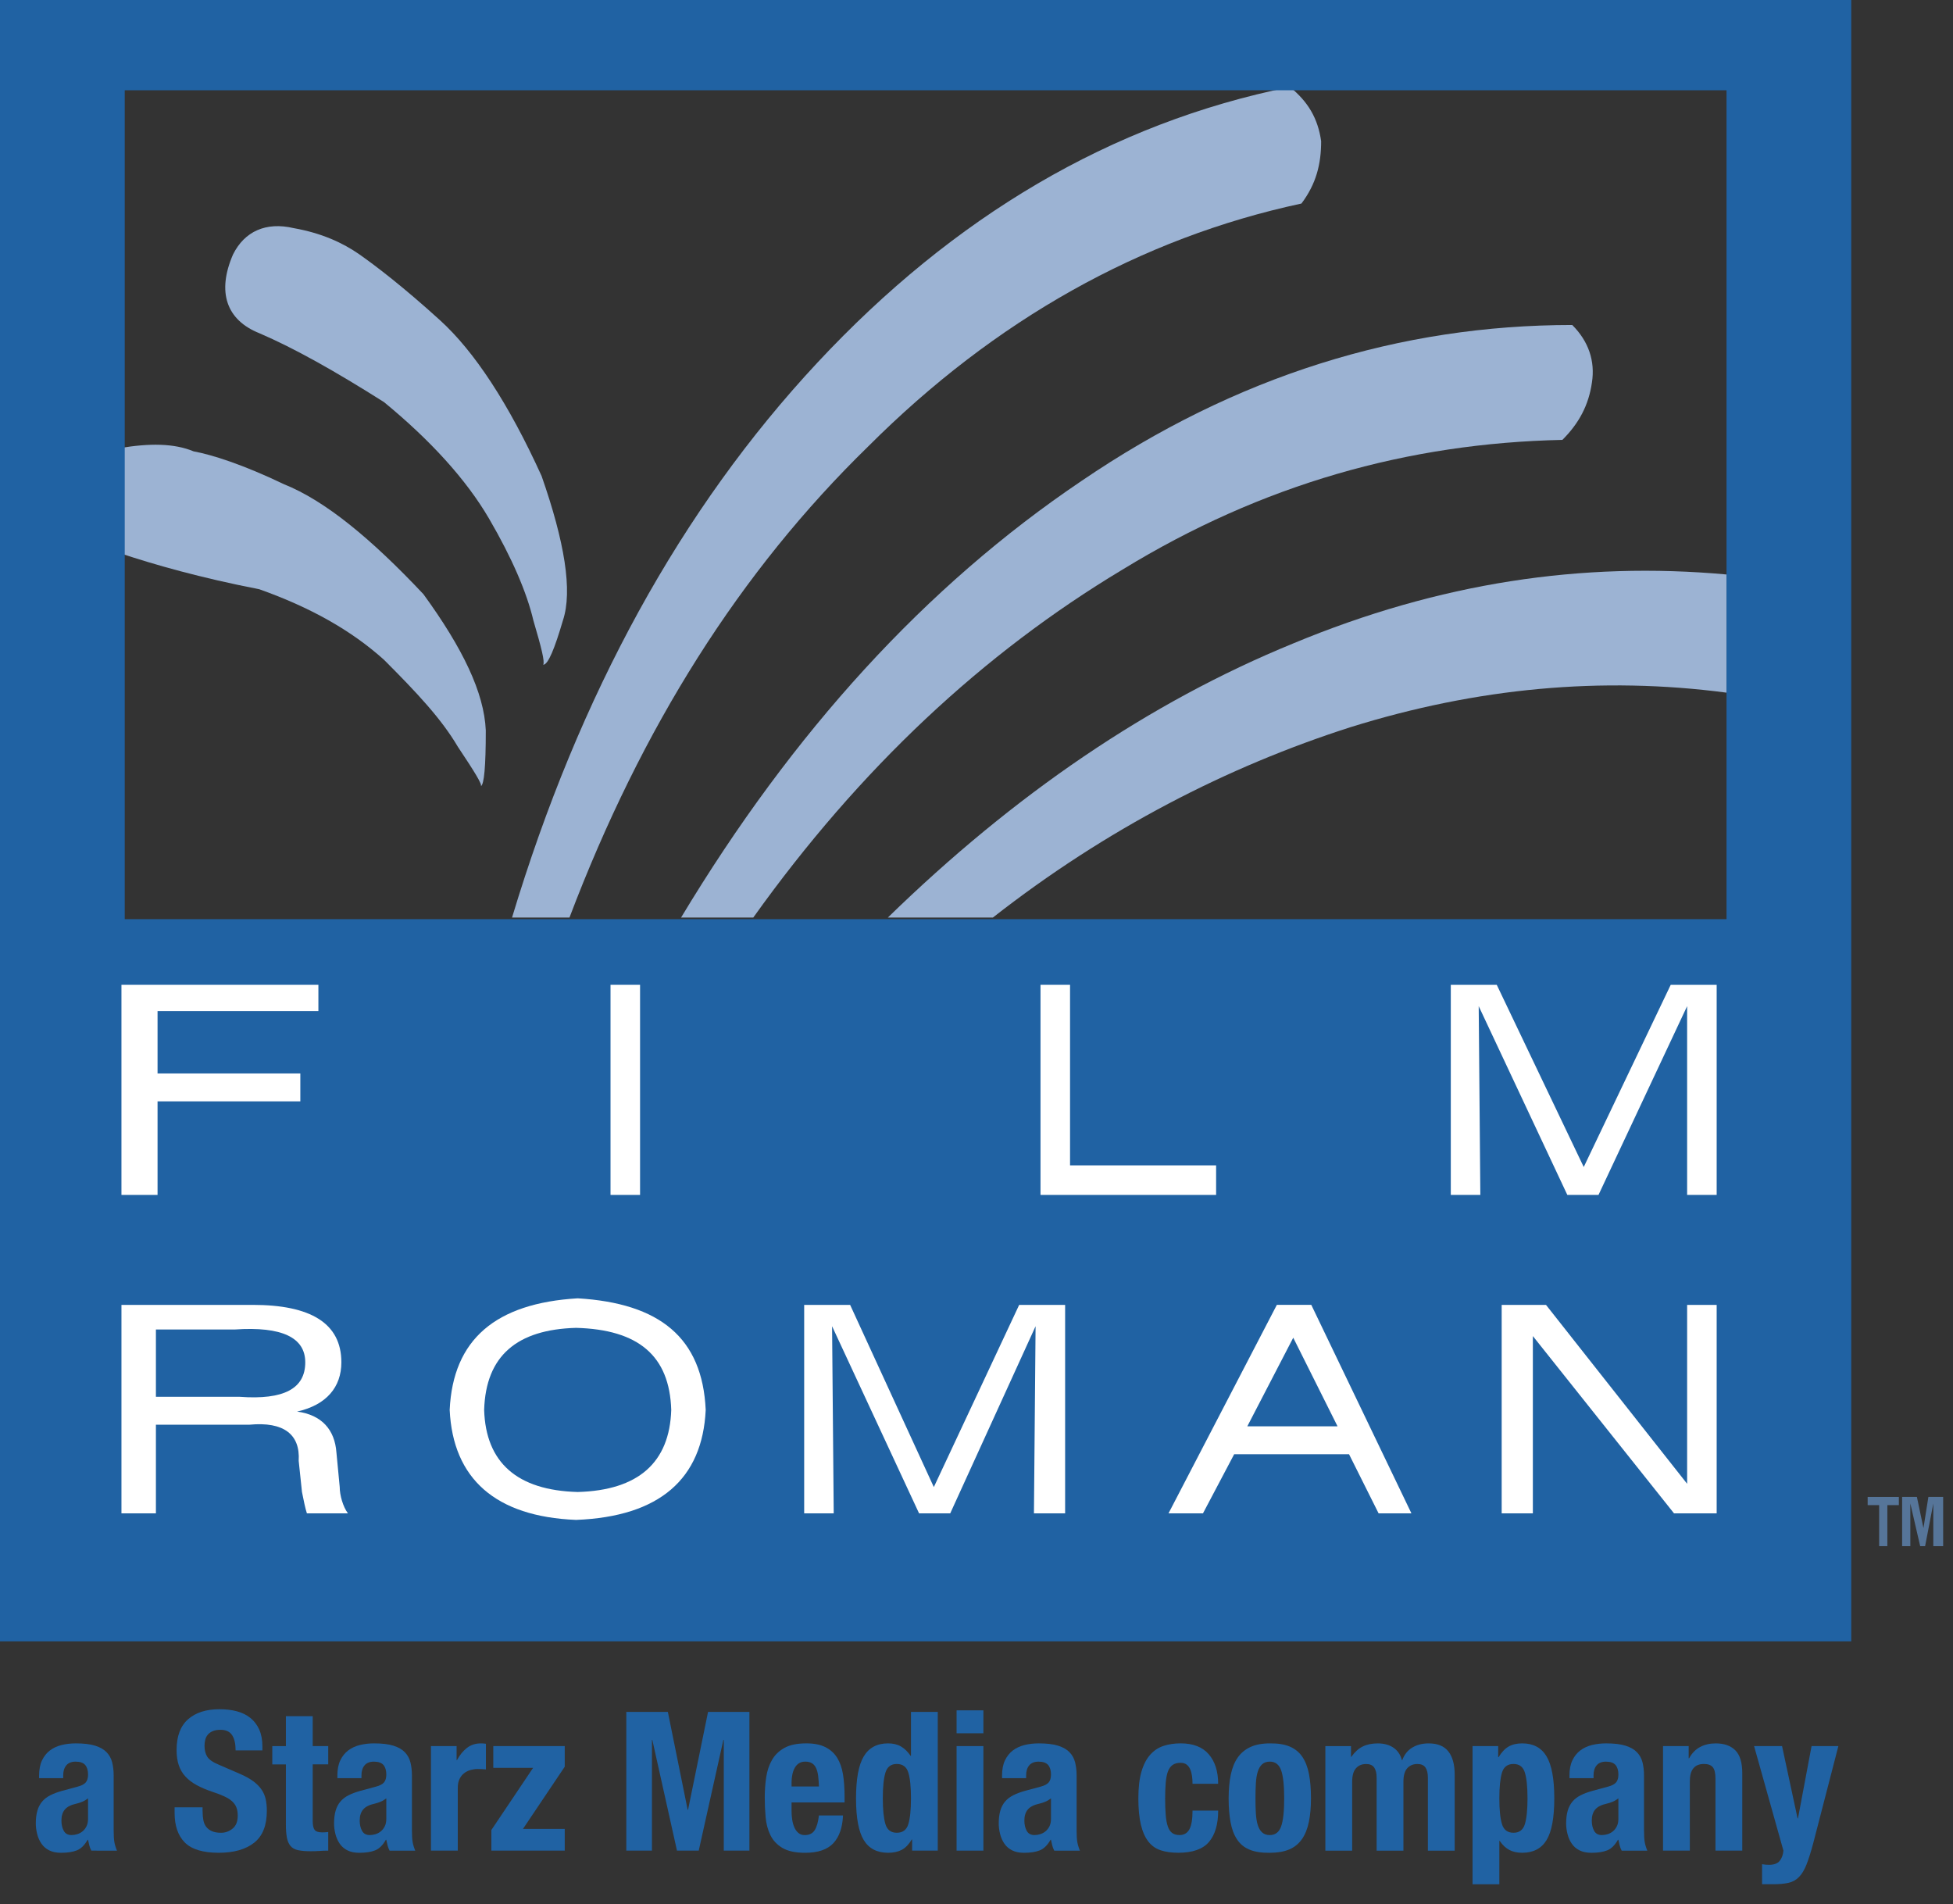<?xml version="1.0" encoding="utf-8"?>
<!-- Generator: Adobe Illustrator 13.0.0, SVG Export Plug-In  -->
<!DOCTYPE svg PUBLIC "-//W3C//DTD SVG 1.1//EN" "http://www.w3.org/Graphics/SVG/1.1/DTD/svg11.dtd">
<svg version="1.1"
	 xmlns="http://www.w3.org/2000/svg" xmlns:xlink="http://www.w3.org/1999/xlink" xmlns:a="http://ns.adobe.com/AdobeSVGViewerExtensions/3.0/"
	 x="0px" y="0px" width="119px" height="116px" viewBox="0 0 119 116" enable-background="new 0 0 119 116" xml:space="preserve">
<rect x="0" y="0" width="119" height="116" fill="#333333" stroke="none"/>
<defs>
</defs>
<path fill="#404047" d="M10.4,63v12.8h2.2v-5.7h8.7v-1.7h-8.7v-3.8h9.8V63H10.4z"/>
<path fill="#404047" d="M40.2,63v12.8H42V63H40.2z"/>
<path fill="#404047" d="M77.1,75.8V74h-8.9V63h-1.8v12.8H77.1z"/>
<path fill="#404047" d="M99.5,74.1L94.2,63h-2.8v12.8h1.8l-0.1-11.5l5.4,11.5h1.9l5.4-11.5v11.5h1.8V63h-2.8L99.5,74.1z"/>
<path fill="#404047" d="M21.1,89.1c1.8-0.5,2.7-1.5,2.7-3.1c0-2.4-1.9-3.5-5.4-3.5h-8v12.7h2.1v-5.4h5.7c2.1-0.2,3.1,0.6,3,2.2
	l0.2,1.9c0.1,0.5,0.2,1,0.3,1.3h2.5c-0.3-0.4-0.5-1.1-0.5-1.6l-0.2-2.1C23.4,90.1,22.6,89.2,21.1,89.1z M12.5,84h4.9
	c2.8-0.2,4.2,0.5,4.2,2c0,1.6-1.3,2.3-4,2.1h-5.1V84z"/>
<path fill="#404047" d="M38.1,95.6c5.1-0.2,7.7-2.5,7.9-6.7c-0.2-4.4-2.8-6.5-7.8-6.8c-5,0.3-7.6,2.5-7.8,6.8
	C30.6,93.1,33.2,95.4,38.1,95.6z M38.1,83.9c3.8,0.1,5.7,1.7,5.8,5c-0.1,3.2-2,4.9-5.7,5c-3.7-0.1-5.6-1.8-5.7-5
	C32.6,85.6,34.5,84,38.1,83.9z"/>
<path fill="#404047" d="M54.8,82.5H52v12.7h1.8l-0.1-11.4L59,95.2h1.9l5.3-11.4L66,95.2h1.9V82.5h-2.8l-5.2,11.1L54.8,82.5z"/>
<path fill="#404047" d="M85.2,91.6l1.8,3.6h2l-6.1-12.7h-2.1l-6.6,12.7h2.1l1.9-3.6H85.2z M79,89.9l2.8-5.4l2.7,5.4H79z"/>
<path fill="#404047" d="M107.6,82.5h-1.8v10.9l-8.6-10.9h-2.7v12.7h1.9V84.4l8.6,10.8h2.6V82.5z"/>
<path fill="#9CB3D3" d="M80.5,8.6c-0.2-1.4-0.8-2.4-1.9-3.3c-10.9,2.2-20.5,7.9-28.8,16.8C41.5,31,35.3,42.3,31.2,55.9h3.5
	c4.4-11.6,10.4-21.1,18.2-28.7c7.7-7.7,16.6-12.7,26.4-14.8C80.2,11.2,80.5,10,80.5,8.6z"/>
<path fill="#9CB3D3" d="M97,23.3c0.2-1.3-0.2-2.5-1.2-3.5c-10.5,0-20.5,3.1-29.9,9.5c-9.5,6.4-17.6,15.3-24.4,26.6h4.4
	c6.5-9.1,14-16.1,22.5-21.2c8.5-5.2,17.4-7.7,26.8-7.9C96.2,25.8,96.8,24.7,97,23.3z"/>
<path fill="#9CB3D3" d="M105.2,42.2V35c-8.8-0.8-17.5,0.5-26.4,4.2c-8.8,3.6-17,9.2-24.7,16.7h6.4c6.9-5.4,14.3-9.2,21.8-11.6
	C90,41.9,97.6,41.2,105.2,42.2z"/>
<path fill="#9CB3D3" d="M29.6,44.5c-0.1-2.3-1.4-5-3.8-8.3c-3.2-3.4-6-5.7-8.5-6.7c-2.5-1.2-4.4-1.8-5.5-2C10.6,27,9.1,27,7.3,27.3
	v6.4c2.1,0.7,4.9,1.5,8.5,2.2c3.1,1.1,5.6,2.5,7.6,4.3c2,2,3.5,3.6,4.5,5.3c1,1.5,1.5,2.3,1.4,2.4C29.5,47.8,29.6,46.7,29.6,44.5z"
	/>
<path fill="#9CB3D3" d="M26.8,19.5c-2.2-2-3.9-3.3-4.9-4s-2.3-1.3-4-1.6c-1.7-0.4-3,0.2-3.7,1.6c-1,2.3-0.4,4,1.6,4.8
	c2.1,0.9,4.6,2.3,7.6,4.2c2.8,2.3,5,4.7,6.4,7.1c1.4,2.4,2.3,4.5,2.7,6.2c0.5,1.7,0.7,2.5,0.6,2.7c0.3,0,0.7-1,1.2-2.7
	C34.9,36,34.4,33,33,29C31,24.6,28.9,21.4,26.8,19.5z"/>
<path fill="#2062A3" d="M112.8,0H0v100h112.8V0z M105.2,5.5V56H7.6V5.5H105.2z"/>
<path fill="#FFFFFF" d="M7.4,60v12.8h2.2v-5.7h8.7v-1.7H9.6v-3.8h9.8V60H7.4z"/>
<path fill="#FFFFFF" d="M37.2,60v12.8H39V60H37.2z"/>
<path fill="#FFFFFF" d="M74.1,72.8V71h-8.9V60h-1.8v12.8H74.1z"/>
<path fill="#FFFFFF" d="M96.5,71.1L91.2,60h-2.8v12.8h1.8l-0.1-11.5l5.4,11.5h1.9l5.4-11.5v11.5h1.8V60h-2.8L96.5,71.1z"/>
<path fill="#FFFFFF" d="M18.1,86c1.8-0.4,2.7-1.5,2.7-3c0-2.4-1.9-3.5-5.4-3.5h-8v12.7h2.1v-5.4h5.7c2.1-0.2,3.1,0.6,3,2.2l0.2,1.9
	c0.1,0.5,0.2,1,0.3,1.3h2.5c-0.3-0.4-0.5-1.1-0.5-1.6l-0.2-2.1C20.4,87.1,19.6,86.2,18.1,86z M9.5,81h4.8c2.9-0.2,4.3,0.5,4.3,2
	c0,1.6-1.3,2.3-4,2.1H9.5V81z"/>
<path fill="#FFFFFF" d="M35.1,92.6c5.1-0.2,7.7-2.5,7.9-6.7c-0.2-4.4-2.8-6.5-7.8-6.8c-5,0.3-7.6,2.5-7.8,6.8
	C27.6,90.1,30.2,92.4,35.1,92.6z M35.1,80.9c3.8,0.1,5.7,1.7,5.8,5c-0.1,3.2-2,4.9-5.7,5c-3.7-0.1-5.6-1.8-5.7-5
	C29.6,82.6,31.5,81,35.1,80.9z"/>
<path fill="#FFFFFF" d="M51.8,79.5H49v12.7h1.8l-0.1-11.4L56,92.2h1.9l5.2-11.4L63,92.2h1.9V79.5h-2.8l-5.2,11.1L51.8,79.5z"/>
<path fill="#FFFFFF" d="M82.2,88.6l1.8,3.6h2l-6.1-12.7h-2.1l-6.6,12.7h2.1l1.9-3.6H82.2z M76,86.9l2.8-5.4l2.7,5.4H76z"/>
<path fill="#FFFFFF" d="M104.6,79.5h-1.8v10.9l-8.6-10.9h-2.7v12.7h1.9V81.4l8.6,10.8h2.6V79.5z"/>
<path fill="#567599" d="M114.5,91.7v2.5h0.5v-2.5h0.7v-0.5h-1.9v0.5H114.5z"/>
<path fill="#567599" d="M118.4,91.2h-0.9l-0.3,1.9l-0.4-1.9h-0.9v3h0.5v-2.6l0.6,2.6h0.3l0.5-2.6v2.6h0.6V91.2z"/>
<g>
	<path fill="#2062A3" d="M2.382,108.181c0-0.371,0.06-0.681,0.178-0.929s0.278-0.45,0.479-0.604s0.438-0.264,0.71-0.332
		c0.272-0.067,0.562-0.101,0.87-0.101c0.489,0,0.883,0.047,1.183,0.142s0.533,0.229,0.698,0.403
		c0.166,0.173,0.278,0.381,0.337,0.621c0.059,0.241,0.089,0.503,0.089,0.788v3.35c0,0.3,0.014,0.533,0.041,0.698
		c0.028,0.166,0.081,0.343,0.16,0.533H5.565c-0.055-0.103-0.097-0.211-0.125-0.326c-0.027-0.114-0.053-0.227-0.077-0.337H5.34
		c-0.189,0.332-0.408,0.547-0.656,0.646c-0.249,0.099-0.57,0.148-0.964,0.148c-0.284,0-0.525-0.049-0.722-0.148
		c-0.197-0.099-0.354-0.235-0.473-0.409c-0.118-0.173-0.205-0.369-0.26-0.586c-0.055-0.217-0.083-0.432-0.083-0.645
		c0-0.3,0.032-0.558,0.095-0.775c0.063-0.217,0.16-0.402,0.29-0.557c0.13-0.154,0.296-0.282,0.497-0.384s0.443-0.193,0.728-0.272
		l0.923-0.249c0.245-0.063,0.414-0.15,0.509-0.261c0.095-0.11,0.142-0.272,0.142-0.485c0-0.244-0.057-0.436-0.171-0.574
		c-0.115-0.138-0.31-0.208-0.586-0.208c-0.252,0-0.442,0.075-0.568,0.225c-0.126,0.15-0.189,0.351-0.189,0.604v0.178H2.382V108.181z
		 M5.009,109.773c-0.126,0.051-0.241,0.089-0.343,0.112c-0.331,0.071-0.568,0.189-0.71,0.355c-0.142,0.166-0.213,0.391-0.213,0.675
		c0,0.245,0.047,0.454,0.142,0.627c0.095,0.174,0.252,0.26,0.473,0.26c0.11,0,0.225-0.018,0.343-0.053
		c0.118-0.035,0.227-0.092,0.325-0.171s0.18-0.182,0.243-0.308c0.063-0.126,0.095-0.276,0.095-0.45v-1.255
		C5.253,109.652,5.135,109.722,5.009,109.773z"/>
	<path fill="#2062A3" d="M12.345,110.359c0,0.197,0.016,0.377,0.047,0.539c0.032,0.162,0.091,0.298,0.178,0.408
		c0.086,0.111,0.203,0.197,0.349,0.261c0.146,0.063,0.329,0.095,0.55,0.095c0.26,0,0.495-0.085,0.704-0.255
		c0.209-0.169,0.313-0.432,0.313-0.787c0-0.189-0.025-0.353-0.077-0.491s-0.136-0.262-0.254-0.373
		c-0.118-0.11-0.274-0.211-0.467-0.302c-0.193-0.091-0.432-0.184-0.716-0.278c-0.379-0.126-0.706-0.264-0.982-0.414
		c-0.276-0.15-0.507-0.326-0.692-0.527c-0.186-0.201-0.321-0.434-0.408-0.698c-0.087-0.265-0.13-0.57-0.13-0.917
		c0-0.836,0.233-1.46,0.698-1.871c0.465-0.41,1.104-0.615,1.917-0.615c0.378,0,0.728,0.041,1.047,0.124s0.596,0.217,0.828,0.402
		c0.233,0.186,0.415,0.422,0.544,0.71c0.13,0.288,0.195,0.633,0.195,1.036v0.237h-1.633c0-0.402-0.071-0.712-0.213-0.929
		c-0.142-0.217-0.379-0.326-0.71-0.326c-0.189,0-0.347,0.028-0.473,0.083c-0.126,0.055-0.227,0.128-0.302,0.219
		c-0.075,0.091-0.126,0.195-0.154,0.313c-0.028,0.118-0.042,0.241-0.042,0.367c0,0.26,0.055,0.479,0.166,0.657
		s0.347,0.341,0.71,0.491l1.313,0.568c0.323,0.142,0.587,0.29,0.792,0.444s0.369,0.32,0.491,0.497
		c0.122,0.178,0.207,0.373,0.254,0.586c0.047,0.213,0.071,0.45,0.071,0.71c0,0.892-0.258,1.541-0.775,1.947
		c-0.517,0.407-1.236,0.61-2.159,0.61c-0.962,0-1.651-0.209-2.065-0.627s-0.621-1.018-0.621-1.799v-0.343h1.704V110.359z"/>
	<path fill="#2062A3" d="M19.054,104.558v1.823H20v1.113h-0.946v3.445c0,0.252,0.037,0.432,0.112,0.539
		c0.075,0.106,0.23,0.16,0.467,0.16c0.063,0,0.126-0.002,0.189-0.006c0.063-0.004,0.122-0.01,0.177-0.018v1.136
		c-0.182,0-0.357,0.006-0.526,0.018c-0.17,0.012-0.349,0.018-0.539,0.018c-0.315,0-0.574-0.022-0.775-0.065
		c-0.201-0.043-0.355-0.13-0.461-0.26s-0.18-0.302-0.219-0.515c-0.04-0.213-0.059-0.481-0.059-0.805v-3.646h-0.829v-1.113h0.829
		v-1.823H19.054z"/>
	<path fill="#2062A3" d="M20.556,108.181c0-0.371,0.06-0.681,0.178-0.929s0.278-0.45,0.479-0.604s0.438-0.264,0.71-0.332
		c0.272-0.067,0.562-0.101,0.87-0.101c0.489,0,0.883,0.047,1.183,0.142s0.533,0.229,0.698,0.403
		c0.166,0.173,0.278,0.381,0.337,0.621c0.059,0.241,0.089,0.503,0.089,0.788v3.35c0,0.3,0.014,0.533,0.041,0.698
		c0.028,0.166,0.081,0.343,0.16,0.533h-1.562c-0.055-0.103-0.097-0.211-0.125-0.326c-0.027-0.114-0.053-0.227-0.077-0.337h-0.024
		c-0.189,0.332-0.408,0.547-0.656,0.646c-0.249,0.099-0.57,0.148-0.964,0.148c-0.284,0-0.525-0.049-0.722-0.148
		c-0.197-0.099-0.354-0.235-0.473-0.409c-0.118-0.173-0.205-0.369-0.26-0.586c-0.055-0.217-0.083-0.432-0.083-0.645
		c0-0.3,0.032-0.558,0.095-0.775c0.063-0.217,0.16-0.402,0.29-0.557c0.13-0.154,0.296-0.282,0.497-0.384s0.443-0.193,0.728-0.272
		l0.923-0.249c0.245-0.063,0.414-0.15,0.509-0.261c0.095-0.11,0.142-0.272,0.142-0.485c0-0.244-0.057-0.436-0.171-0.574
		c-0.115-0.138-0.31-0.208-0.586-0.208c-0.252,0-0.442,0.075-0.568,0.225c-0.126,0.15-0.189,0.351-0.189,0.604v0.178h-1.467V108.181
		z M23.183,109.773c-0.126,0.051-0.241,0.089-0.343,0.112c-0.331,0.071-0.568,0.189-0.71,0.355
		c-0.142,0.166-0.213,0.391-0.213,0.675c0,0.245,0.047,0.454,0.142,0.627c0.095,0.174,0.252,0.26,0.473,0.26
		c0.11,0,0.225-0.018,0.343-0.053c0.118-0.035,0.227-0.092,0.325-0.171s0.18-0.182,0.243-0.308c0.063-0.126,0.095-0.276,0.095-0.45
		v-1.255C23.427,109.652,23.309,109.722,23.183,109.773z"/>
	<path fill="#2062A3" d="M27.821,106.381v0.852h0.024c0.166-0.308,0.367-0.554,0.604-0.74c0.236-0.185,0.524-0.278,0.864-0.278
		c0.047,0,0.096,0.002,0.147,0.006s0.101,0.01,0.148,0.018v1.562c-0.087-0.008-0.171-0.014-0.254-0.018
		c-0.083-0.004-0.167-0.006-0.254-0.006c-0.142,0-0.284,0.02-0.426,0.059s-0.272,0.104-0.391,0.195
		c-0.118,0.091-0.213,0.209-0.284,0.355c-0.071,0.146-0.106,0.326-0.106,0.539v3.824h-1.633v-6.369H27.821z"/>
	<path fill="#2062A3" d="M32.482,107.707h-2.425v-1.326h4.354v1.255l-2.544,3.788h2.544v1.326h-4.472v-1.255L32.482,107.707z"/>
	<path fill="#2062A3" d="M40.694,104.298l1.207,5.966h0.023l1.219-5.966h2.52v8.452h-1.562v-6.748h-0.024l-1.502,6.748H41.25
		l-1.503-6.748h-0.023v6.748h-1.562v-8.452H40.694z"/>
	<path fill="#2062A3" d="M48.23,110.323c0,0.189,0.014,0.373,0.042,0.55c0.027,0.178,0.073,0.336,0.136,0.474
		c0.063,0.138,0.146,0.249,0.248,0.332s0.229,0.124,0.379,0.124c0.276,0,0.477-0.098,0.604-0.296
		c0.126-0.197,0.213-0.497,0.26-0.899h1.467c-0.032,0.742-0.229,1.306-0.592,1.693s-0.935,0.58-1.716,0.58
		c-0.591,0-1.053-0.099-1.384-0.296c-0.331-0.197-0.576-0.458-0.733-0.782c-0.158-0.323-0.254-0.687-0.29-1.089
		s-0.053-0.805-0.053-1.208c0-0.426,0.03-0.836,0.089-1.231s0.177-0.746,0.355-1.054c0.177-0.308,0.432-0.552,0.763-0.734
		c0.331-0.182,0.773-0.272,1.325-0.272c0.473,0,0.861,0.077,1.166,0.231c0.303,0.154,0.542,0.371,0.716,0.651
		c0.173,0.28,0.292,0.62,0.355,1.018c0.063,0.398,0.094,0.842,0.094,1.332v0.367h-3.23V110.323z M49.852,108.198
		c-0.024-0.185-0.065-0.343-0.125-0.474c-0.059-0.13-0.142-0.229-0.248-0.296c-0.107-0.067-0.243-0.101-0.408-0.101
		c-0.166,0-0.302,0.038-0.408,0.113c-0.107,0.075-0.191,0.173-0.254,0.296c-0.063,0.123-0.109,0.258-0.136,0.408
		c-0.028,0.15-0.042,0.3-0.042,0.45v0.249h1.668C49.891,108.599,49.875,108.384,49.852,108.198z"/>
	<path fill="#2062A3" d="M55.554,112.075c-0.182,0.3-0.384,0.509-0.609,0.627c-0.225,0.118-0.503,0.178-0.834,0.178
		c-0.67,0-1.164-0.256-1.479-0.77s-0.473-1.361-0.473-2.545c0-1.184,0.158-2.038,0.473-2.562s0.809-0.788,1.479-0.788
		c0.308,0,0.57,0.063,0.787,0.189c0.217,0.126,0.412,0.316,0.586,0.568h0.023v-2.675h1.633v8.452h-1.562v-0.675H55.554z
		 M53.951,111.134c0.106,0.351,0.337,0.527,0.692,0.527c0.363,0,0.598-0.176,0.704-0.527s0.16-0.874,0.16-1.569
		c0-0.694-0.053-1.217-0.16-1.568s-0.341-0.527-0.704-0.527c-0.355,0-0.585,0.176-0.692,0.527s-0.16,0.874-0.16,1.568
		C53.792,110.26,53.845,110.783,53.951,111.134z"/>
	<path fill="#2062A3" d="M59.92,104.203v1.397h-1.633v-1.397H59.92z M59.92,106.381v6.369h-1.633v-6.369H59.92z"/>
	<path fill="#2062A3" d="M61.056,108.181c0-0.371,0.06-0.681,0.178-0.929s0.278-0.45,0.479-0.604s0.438-0.264,0.71-0.332
		c0.272-0.067,0.562-0.101,0.87-0.101c0.489,0,0.883,0.047,1.183,0.142s0.533,0.229,0.698,0.403
		c0.166,0.173,0.278,0.381,0.337,0.621c0.059,0.241,0.089,0.503,0.089,0.788v3.35c0,0.3,0.014,0.533,0.041,0.698
		c0.028,0.166,0.081,0.343,0.16,0.533h-1.562c-0.055-0.103-0.097-0.211-0.125-0.326c-0.027-0.114-0.053-0.227-0.077-0.337h-0.024
		c-0.189,0.332-0.408,0.547-0.656,0.646c-0.249,0.099-0.57,0.148-0.964,0.148c-0.284,0-0.525-0.049-0.722-0.148
		c-0.197-0.099-0.354-0.235-0.473-0.409c-0.118-0.173-0.205-0.369-0.26-0.586c-0.055-0.217-0.083-0.432-0.083-0.645
		c0-0.3,0.032-0.558,0.095-0.775c0.063-0.217,0.16-0.402,0.29-0.557c0.13-0.154,0.296-0.282,0.497-0.384s0.443-0.193,0.728-0.272
		l0.923-0.249c0.245-0.063,0.414-0.15,0.509-0.261c0.095-0.11,0.142-0.272,0.142-0.485c0-0.244-0.057-0.436-0.171-0.574
		c-0.115-0.138-0.31-0.208-0.586-0.208c-0.252,0-0.442,0.075-0.568,0.225c-0.126,0.15-0.189,0.351-0.189,0.604v0.178h-1.467V108.181
		z M63.683,109.773c-0.126,0.051-0.241,0.089-0.343,0.112c-0.331,0.071-0.568,0.189-0.71,0.355
		c-0.142,0.166-0.213,0.391-0.213,0.675c0,0.245,0.047,0.454,0.142,0.627c0.095,0.174,0.252,0.26,0.473,0.26
		c0.11,0,0.225-0.018,0.343-0.053c0.118-0.035,0.227-0.092,0.325-0.171s0.18-0.182,0.243-0.308c0.063-0.126,0.095-0.276,0.095-0.45
		v-1.255C63.927,109.652,63.809,109.722,63.683,109.773z"/>
	<path fill="#2062A3" d="M72.633,108.216c-0.02-0.15-0.055-0.286-0.106-0.409c-0.051-0.122-0.124-0.221-0.219-0.296
		c-0.095-0.075-0.221-0.112-0.379-0.112c-0.197,0-0.359,0.045-0.485,0.136c-0.126,0.091-0.221,0.225-0.284,0.402
		s-0.106,0.402-0.13,0.675c-0.024,0.272-0.036,0.594-0.036,0.965c0,0.395,0.012,0.732,0.036,1.012
		c0.023,0.28,0.067,0.511,0.13,0.692s0.152,0.313,0.267,0.396c0.114,0.083,0.262,0.124,0.443,0.124c0.276,0,0.477-0.118,0.604-0.355
		c0.126-0.237,0.189-0.615,0.189-1.136h1.562c0,0.836-0.188,1.474-0.562,1.912s-0.996,0.657-1.863,0.657
		c-0.41,0-0.767-0.049-1.071-0.148s-0.556-0.276-0.757-0.533s-0.353-0.6-0.456-1.03c-0.103-0.43-0.154-0.964-0.154-1.604
		c0-0.655,0.063-1.197,0.189-1.627c0.126-0.43,0.303-0.773,0.532-1.03s0.501-0.436,0.816-0.539s0.663-0.154,1.042-0.154
		c0.757,0,1.327,0.221,1.709,0.663c0.382,0.442,0.574,1.042,0.574,1.799h-1.562C72.663,108.52,72.653,108.366,72.633,108.216z"/>
	<path fill="#2062A3" d="M74.994,108.122c0.087-0.418,0.229-0.768,0.426-1.048c0.197-0.28,0.456-0.493,0.775-0.639
		c0.319-0.146,0.711-0.219,1.177-0.219c0.489-0.007,0.895,0.058,1.219,0.195c0.323,0.138,0.58,0.35,0.769,0.633
		c0.189,0.284,0.323,0.636,0.402,1.054c0.079,0.418,0.118,0.908,0.118,1.468c0,0.545-0.043,1.026-0.13,1.444
		c-0.087,0.418-0.229,0.768-0.426,1.048s-0.456,0.487-0.775,0.622c-0.32,0.134-0.712,0.201-1.177,0.201
		c-0.489,0.008-0.896-0.053-1.219-0.184c-0.324-0.13-0.58-0.335-0.769-0.616c-0.189-0.28-0.324-0.631-0.402-1.053
		c-0.079-0.422-0.119-0.91-0.119-1.462C74.864,109.021,74.907,108.54,74.994,108.122z M76.521,110.465
		c0.016,0.276,0.053,0.513,0.112,0.71s0.148,0.351,0.266,0.461c0.119,0.111,0.276,0.166,0.474,0.166c0.331,0,0.56-0.173,0.686-0.521
		s0.189-0.919,0.189-1.717c0-0.797-0.063-1.369-0.189-1.716s-0.355-0.521-0.686-0.521c-0.197,0-0.355,0.056-0.474,0.166
		c-0.118,0.11-0.207,0.264-0.266,0.461s-0.097,0.434-0.112,0.71c-0.016,0.276-0.023,0.576-0.023,0.899
		C76.497,109.889,76.504,110.189,76.521,110.465z"/>
	<path fill="#2062A3" d="M82.318,106.381v0.651h0.024c0.205-0.292,0.436-0.501,0.692-0.627c0.256-0.126,0.562-0.189,0.917-0.189
		c0.379,0,0.696,0.087,0.953,0.261c0.256,0.173,0.428,0.426,0.515,0.757h0.024c0.126-0.339,0.329-0.594,0.609-0.763
		c0.28-0.17,0.613-0.255,1-0.255c0.544,0,0.944,0.164,1.201,0.492c0.256,0.327,0.384,0.799,0.384,1.415v4.628h-1.633v-4.451
		c0-0.268-0.049-0.473-0.148-0.615s-0.262-0.213-0.491-0.213c-0.26,0-0.468,0.087-0.622,0.261c-0.154,0.173-0.23,0.45-0.23,0.829
		v4.19H83.88v-4.451c0-0.268-0.049-0.473-0.148-0.615s-0.262-0.213-0.491-0.213c-0.26,0-0.467,0.087-0.621,0.261
		c-0.154,0.173-0.23,0.45-0.23,0.829v4.19h-1.633v-6.369H82.318z"/>
	<path fill="#2062A3" d="M91.287,106.381v0.675h0.024c0.181-0.3,0.384-0.515,0.609-0.646c0.225-0.13,0.503-0.195,0.834-0.195
		c0.67,0,1.164,0.263,1.479,0.788s0.473,1.379,0.473,2.562c0,1.184-0.158,2.032-0.473,2.545s-0.809,0.77-1.479,0.77
		c-0.308,0-0.57-0.058-0.787-0.172c-0.217-0.114-0.413-0.298-0.586-0.55h-0.023v2.64h-1.633v-8.417H91.287z M91.518,111.134
		c0.106,0.351,0.341,0.527,0.704,0.527c0.355,0,0.585-0.176,0.692-0.527s0.16-0.874,0.16-1.569c0-0.694-0.053-1.217-0.16-1.568
		s-0.337-0.527-0.692-0.527c-0.363,0-0.598,0.176-0.704,0.527s-0.16,0.874-0.16,1.568C91.358,110.26,91.411,110.783,91.518,111.134z
		"/>
	<path fill="#2062A3" d="M95.629,108.181c0-0.371,0.06-0.681,0.178-0.929s0.278-0.45,0.479-0.604s0.438-0.264,0.71-0.332
		c0.272-0.067,0.562-0.101,0.87-0.101c0.489,0,0.883,0.047,1.183,0.142s0.533,0.229,0.698,0.403
		c0.166,0.173,0.278,0.381,0.337,0.621c0.059,0.241,0.089,0.503,0.089,0.788v3.35c0,0.3,0.014,0.533,0.041,0.698
		c0.028,0.166,0.081,0.343,0.16,0.533h-1.562c-0.055-0.103-0.097-0.211-0.125-0.326c-0.027-0.114-0.053-0.227-0.077-0.337h-0.024
		c-0.189,0.332-0.408,0.547-0.656,0.646c-0.249,0.099-0.57,0.148-0.964,0.148c-0.284,0-0.525-0.049-0.722-0.148
		c-0.197-0.099-0.354-0.235-0.473-0.409c-0.118-0.173-0.205-0.369-0.26-0.586c-0.055-0.217-0.083-0.432-0.083-0.645
		c0-0.3,0.032-0.558,0.095-0.775c0.063-0.217,0.16-0.402,0.29-0.557c0.13-0.154,0.296-0.282,0.497-0.384s0.443-0.193,0.728-0.272
		l0.923-0.249c0.245-0.063,0.414-0.15,0.509-0.261c0.095-0.11,0.142-0.272,0.142-0.485c0-0.244-0.057-0.436-0.171-0.574
		c-0.115-0.138-0.31-0.208-0.586-0.208c-0.252,0-0.442,0.075-0.568,0.225c-0.126,0.15-0.189,0.351-0.189,0.604v0.178h-1.467V108.181
		z M98.256,109.773c-0.126,0.051-0.241,0.089-0.343,0.112c-0.331,0.071-0.568,0.189-0.71,0.355
		c-0.142,0.166-0.213,0.391-0.213,0.675c0,0.245,0.047,0.454,0.142,0.627c0.095,0.174,0.252,0.26,0.473,0.26
		c0.11,0,0.225-0.018,0.343-0.053c0.118-0.035,0.227-0.092,0.325-0.171s0.18-0.182,0.243-0.308c0.063-0.126,0.095-0.276,0.095-0.45
		v-1.255C98.5,109.652,98.382,109.722,98.256,109.773z"/>
	<path fill="#2062A3" d="M102.894,106.381v0.746h0.024c0.173-0.315,0.398-0.546,0.674-0.692c0.276-0.146,0.592-0.219,0.947-0.219
		c0.521,0,0.92,0.142,1.201,0.426c0.28,0.284,0.42,0.746,0.42,1.385v4.723h-1.633v-4.392c0-0.332-0.055-0.562-0.166-0.693
		c-0.11-0.13-0.288-0.195-0.532-0.195c-0.576,0-0.864,0.352-0.864,1.054v4.226h-1.633v-6.369H102.894z"/>
	<path fill="#2062A3" d="M107.792,113.614c0.3,0,0.515-0.079,0.645-0.237c0.13-0.158,0.207-0.367,0.23-0.627l-1.787-6.369h1.704
		l0.946,4.404h0.024l0.828-4.404h1.633l-1.538,5.942c-0.142,0.529-0.278,0.957-0.408,1.285c-0.13,0.327-0.284,0.58-0.461,0.757
		c-0.178,0.178-0.391,0.294-0.639,0.349s-0.562,0.083-0.94,0.083h-0.663v-1.219C107.508,113.603,107.65,113.614,107.792,113.614z"/>
</g>
</svg>
